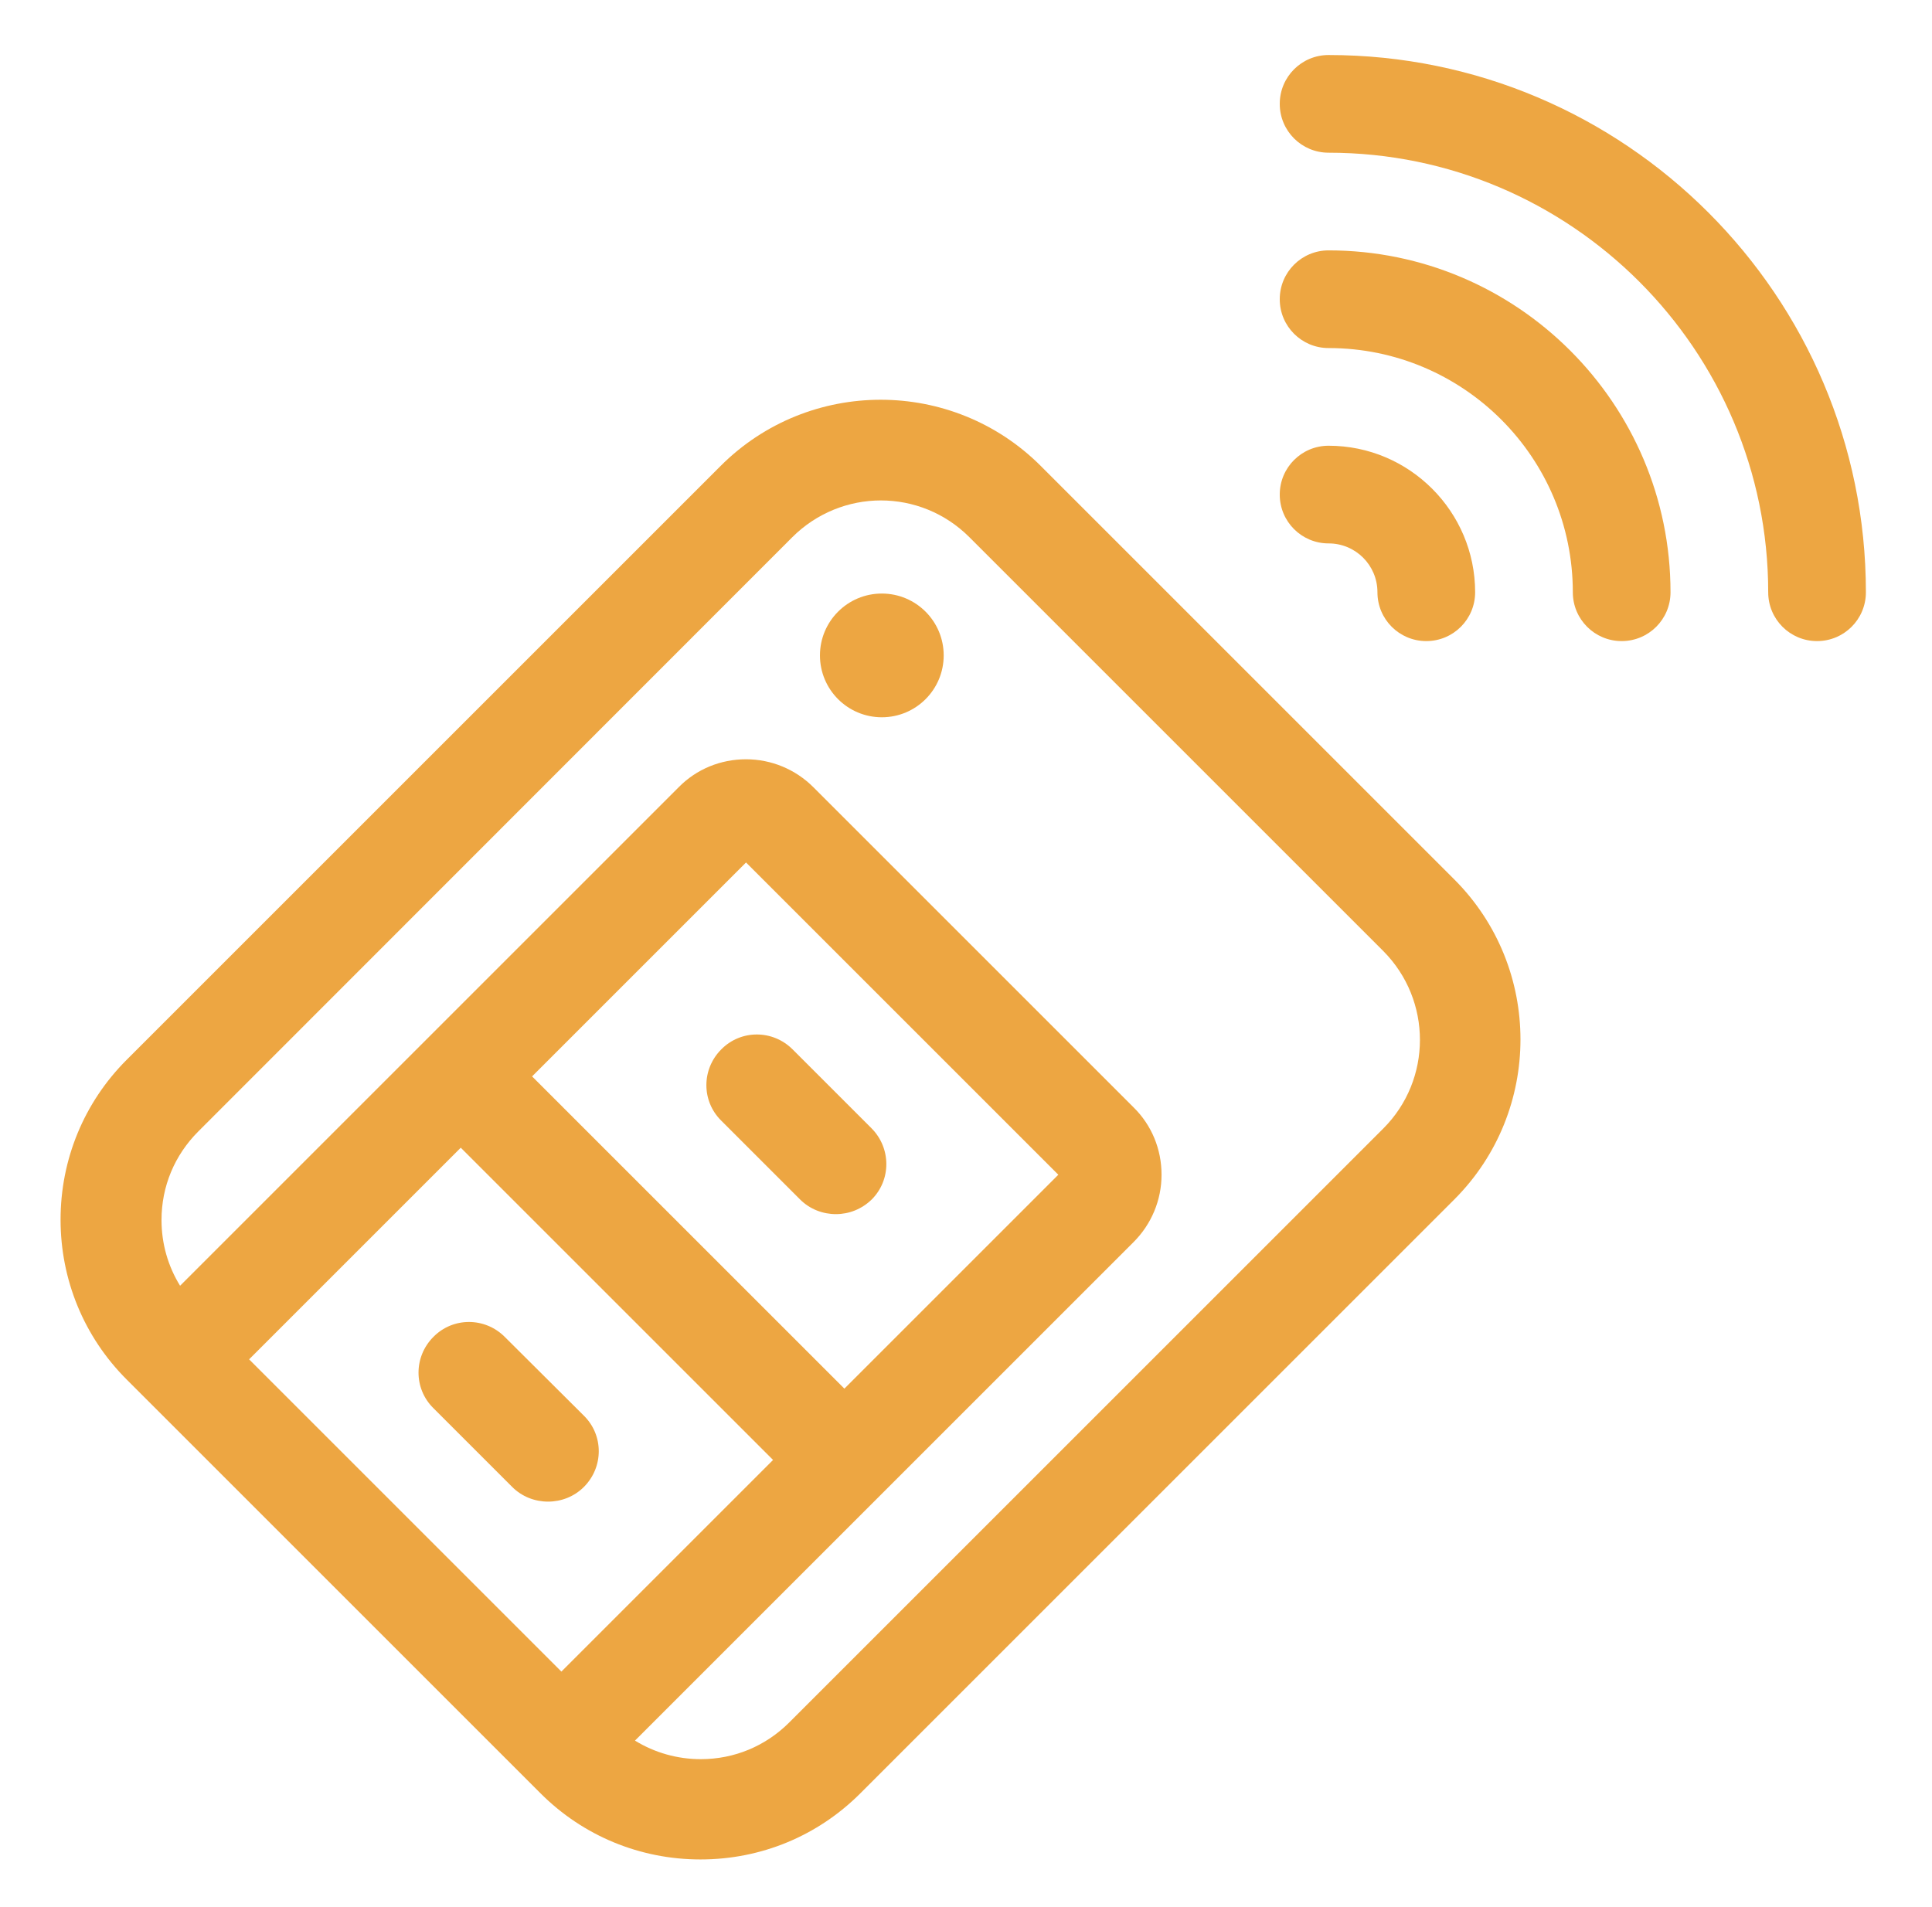<?xml version="1.0" encoding="utf-8"?>
<!-- Generator: Adobe Illustrator 25.3.1, SVG Export Plug-In . SVG Version: 6.00 Build 0)  -->
<svg version="1.1" id="Layer_1" xmlns="http://www.w3.org/2000/svg" xmlns:xlink="http://www.w3.org/1999/xlink" x="0px" y="0px"
	 viewBox="0 0 593.3 585.8" style="enable-background:new 0 0 593.3 585.8;" xml:space="preserve">
<style type="text/css">
	.st0{fill:#EDA642;}
</style>
<g>
	<path class="st0" d="M408,16.9c-8.3,0-15,6.7-15,15c0,8.3,6.7,15,15,15c74.4,0,135,60.6,135,135c0,8.3,6.7,15,15,15
		c8.3,0,15-6.7,15-15C573,90.9,499,16.9,408,16.9z"/>
	<path class="st0" d="M408,76.9c-8.3,0-15,6.7-15,15c0,8.3,6.7,15,15,15c41.4,0,75,33.6,75,75c0,8.3,6.7,15,15,15
		c8.3,0,15-6.7,15-15C513,124,465.9,76.9,408,76.9z"/>
	<path class="st0" d="M423,181.9c0,8.3,6.7,15,15,15c8.3,0,15-6.7,15-15c0-24.8-20.2-45-45-45c-8.3,0-15,6.7-15,15
		c0,8.3,6.7,15,15,15C416.3,166.9,423,173.6,423,181.9z"/>
	<path class="st0" d="M319.6,143.1c-27.1-27.1-71.2-27.1-98.3,0L38.9,325.5c-13.1,13.1-20.3,30.6-20.3,49.1s7.2,36,20.3,49.1
		l14.4,14.4c0,0,0,0,0,0l98.3,98.3l0,0c0,0,0,0,0,0l14.4,14.4c13.1,13.1,30.6,20.3,49.1,20.3c18.6,0,36-7.2,49.1-20.3l182.4-182.4
		c27.1-27.1,27.1-71.2,0-98.3L319.6,143.1z M76.5,417.5l65-65l95.9,95.9l-65,65l-28.8-28.8L76.5,417.5z M259.3,426.5l-95.9-95.9
		l65.7-65.7l95.9,95.9L259.3,426.5z M424.8,346.6L242.4,529c-7.3,7.3-16.9,11.3-27.2,11.3c-7.2,0-14.2-2-20.2-5.7l153.1-153.1
		c5.5-5.5,8.6-12.9,8.6-20.7c0-7.8-3-15.2-8.6-20.7l-98.3-98.3c-5.5-5.5-12.9-8.6-20.7-8.6c-7.8,0-15.2,3-20.7,8.6L55.3,394.9
		c-3.7-6-5.7-12.9-5.7-20.2c0-10.3,4-19.9,11.3-27.2L243.3,165c7.5-7.5,17.4-11.3,27.2-11.3c9.9,0,19.7,3.8,27.2,11.3l127.1,127.1
		C439.8,307.2,439.8,331.6,424.8,346.6z"/>
	<path class="st0" d="M267.6,346.5l-24.2-24.2c-6.1-6.1-15.9-6.1-21.9,0c-6.1,6.1-6.1,15.9,0,21.9l24.2,24.2c3,3,7,4.5,11,4.5
		s7.9-1.5,11-4.5C273.7,362.4,273.7,352.6,267.6,346.5z"/>
	<path class="st0" d="M179.3,456.7c6.1-6.1,6.1-15.9,0-21.9L155,410.6c-6.1-6.1-15.9-6.1-21.9,0c-6.1,6.1-6.1,15.9,0,21.9l24.2,24.2
		c3,3,7,4.5,11,4.5S176.3,459.7,179.3,456.7z"/>
	<circle class="st0" cx="270.8" cy="201.3" r="19"/>
</g>
</svg>
